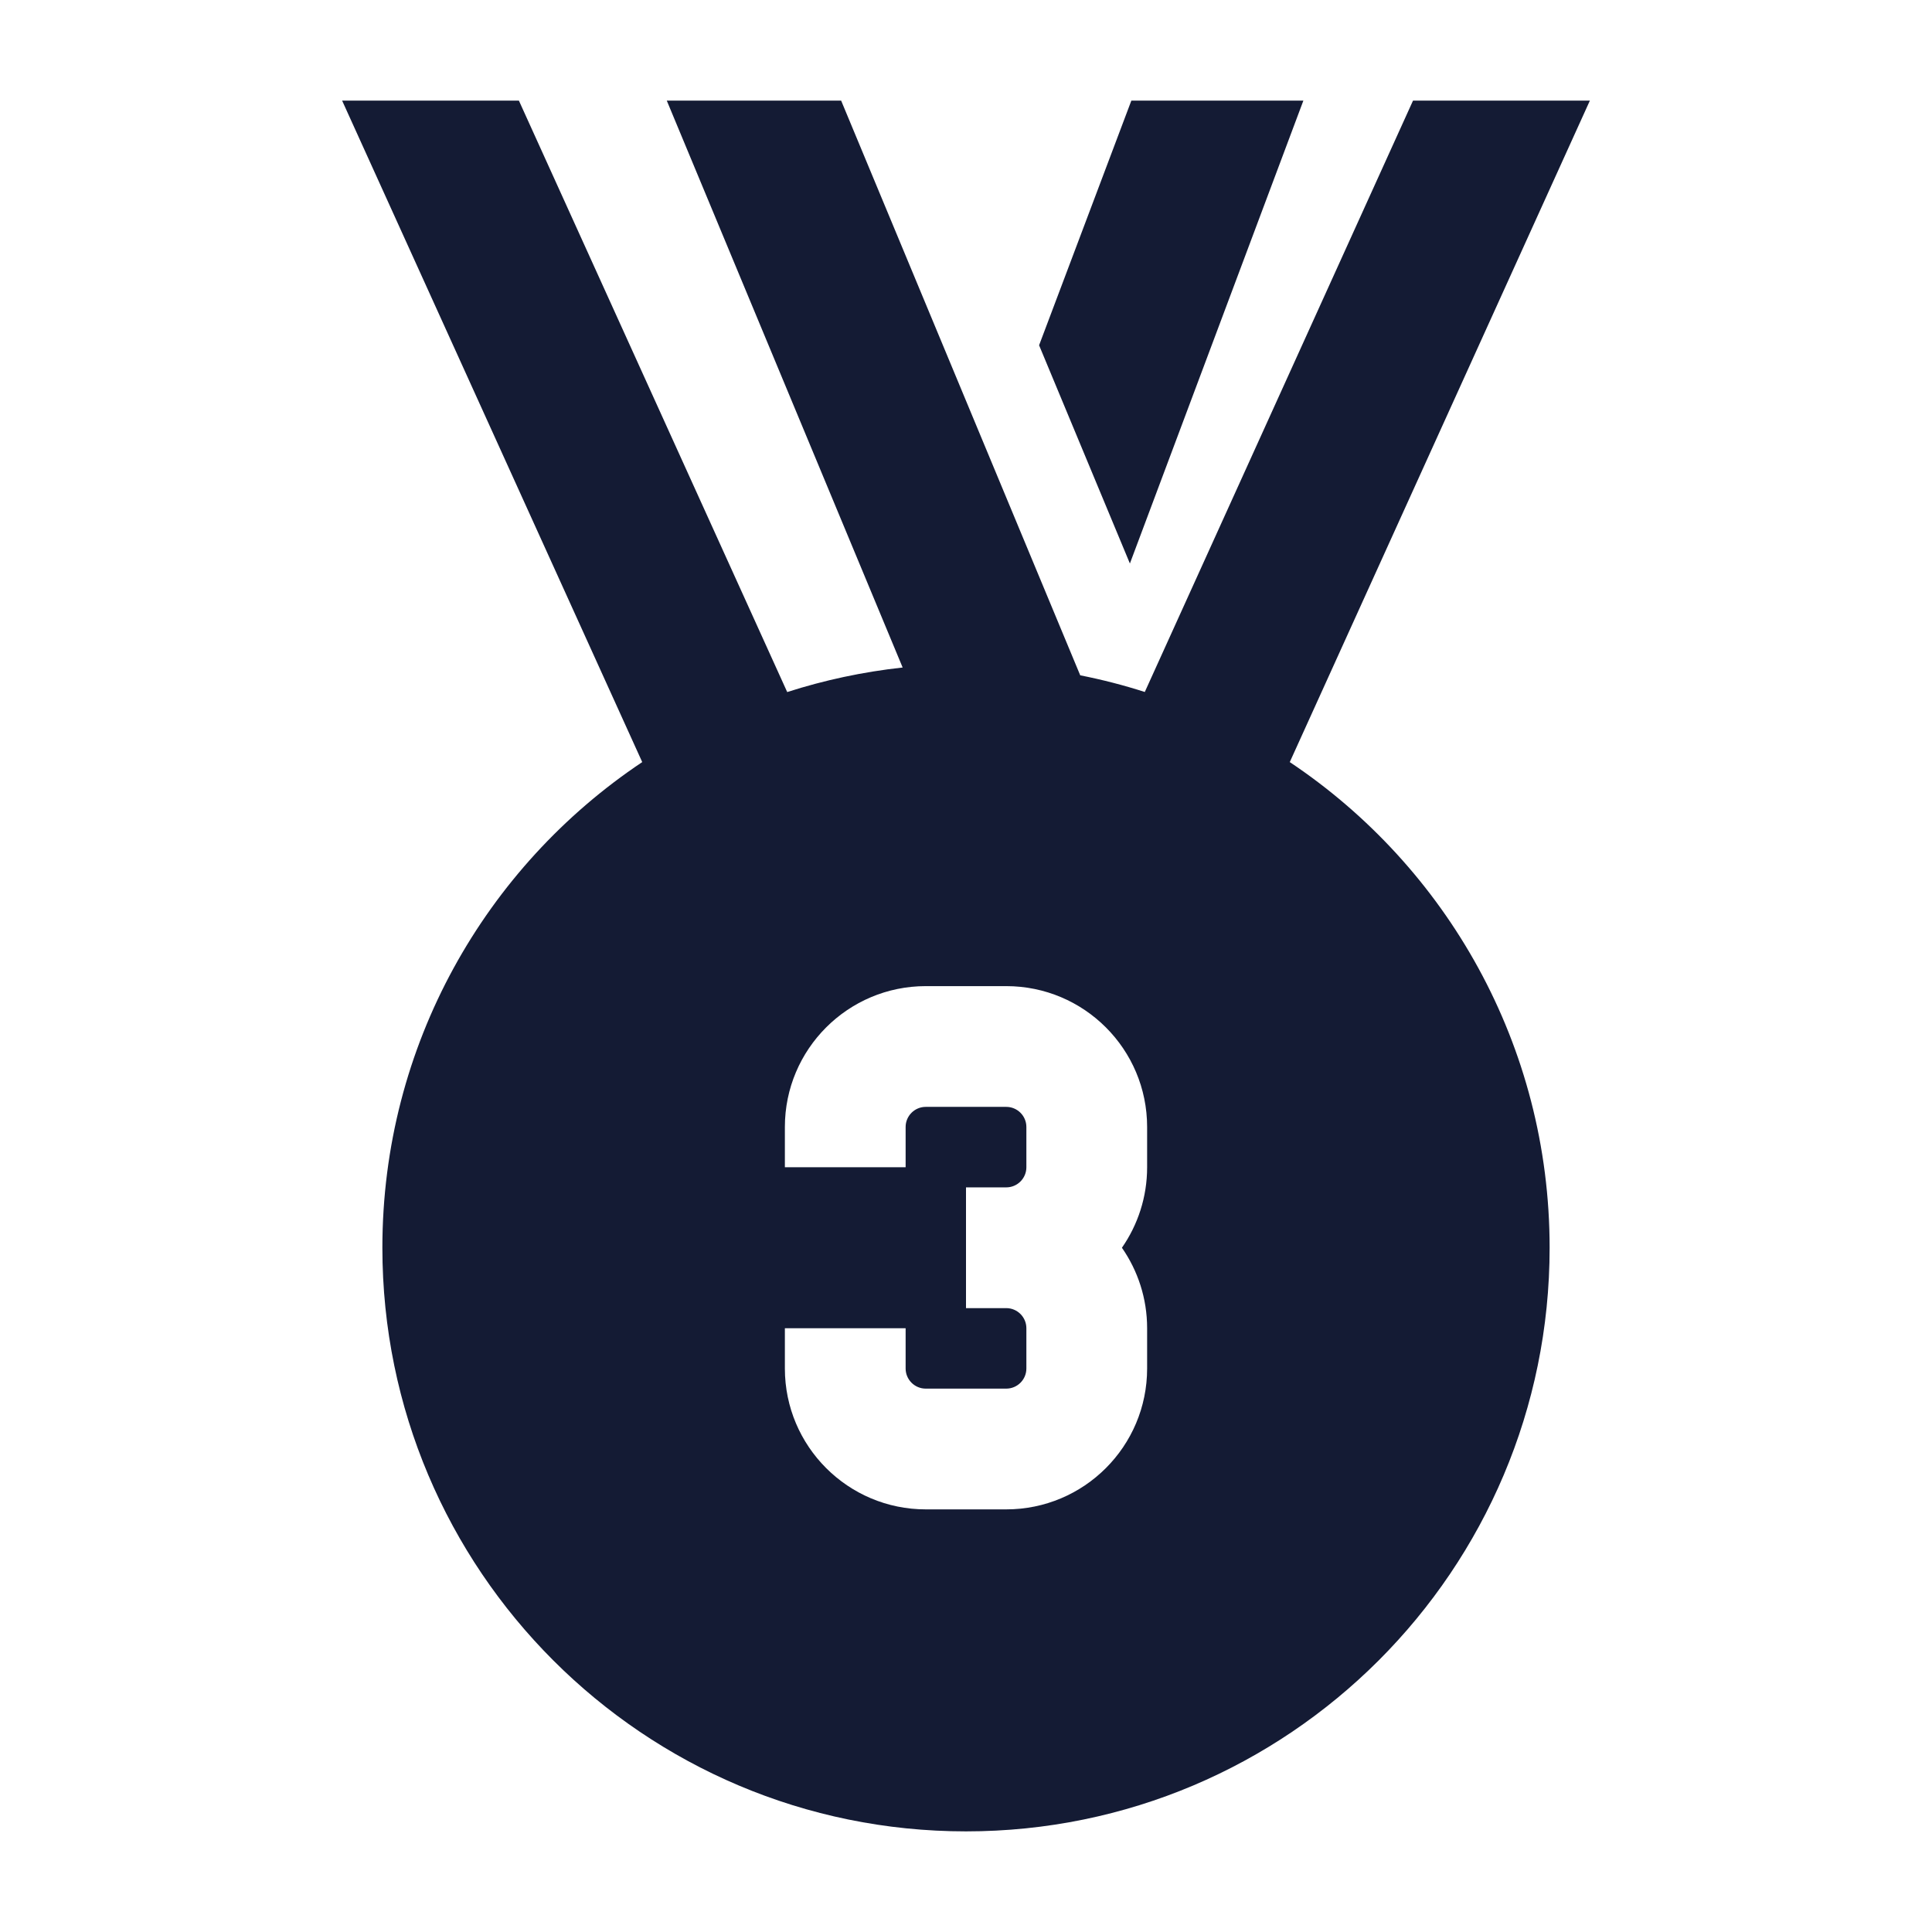 <svg width="24" height="24" viewBox="0 0 24 24" fill="none" xmlns="http://www.w3.org/2000/svg">
<path fill-rule="evenodd" clip-rule="evenodd" d="M9.779 8.597L6.446 1.25H4.25L7.978 9.467C6.032 10.767 4.75 12.984 4.75 15.5C4.75 19.504 7.996 22.75 12 22.75C16.004 22.75 19.25 19.504 19.25 15.5C19.25 12.984 17.968 10.767 16.022 9.467L19.75 1.25H17.553L14.221 8.596C13.96 8.512 13.692 8.443 13.419 8.389L10.449 1.25H8.283L11.213 8.292C10.719 8.346 10.239 8.449 9.779 8.597ZM12.908 4.289L14.036 7L16.191 1.25H14.054L12.908 4.289ZM9.75 14C9.75 13.034 10.534 12.25 11.5 12.25H12.5C13.467 12.25 14.25 13.034 14.25 14V14.5C14.25 14.872 14.134 15.216 13.937 15.5C14.134 15.784 14.25 16.128 14.25 16.5V17C14.25 17.966 13.467 18.75 12.5 18.75H11.5C10.534 18.75 9.75 17.966 9.75 17V16.5H11.25V17C11.25 17.138 11.362 17.25 11.5 17.25H12.5C12.638 17.25 12.75 17.138 12.75 17V16.5C12.75 16.362 12.638 16.25 12.5 16.25H12V14.75H12.5C12.638 14.75 12.75 14.638 12.75 14.5V14C12.75 13.862 12.638 13.75 12.5 13.75H11.5C11.362 13.75 11.25 13.862 11.25 14V14.5H9.75V14Z" fill="#141B34"/>
</svg>
